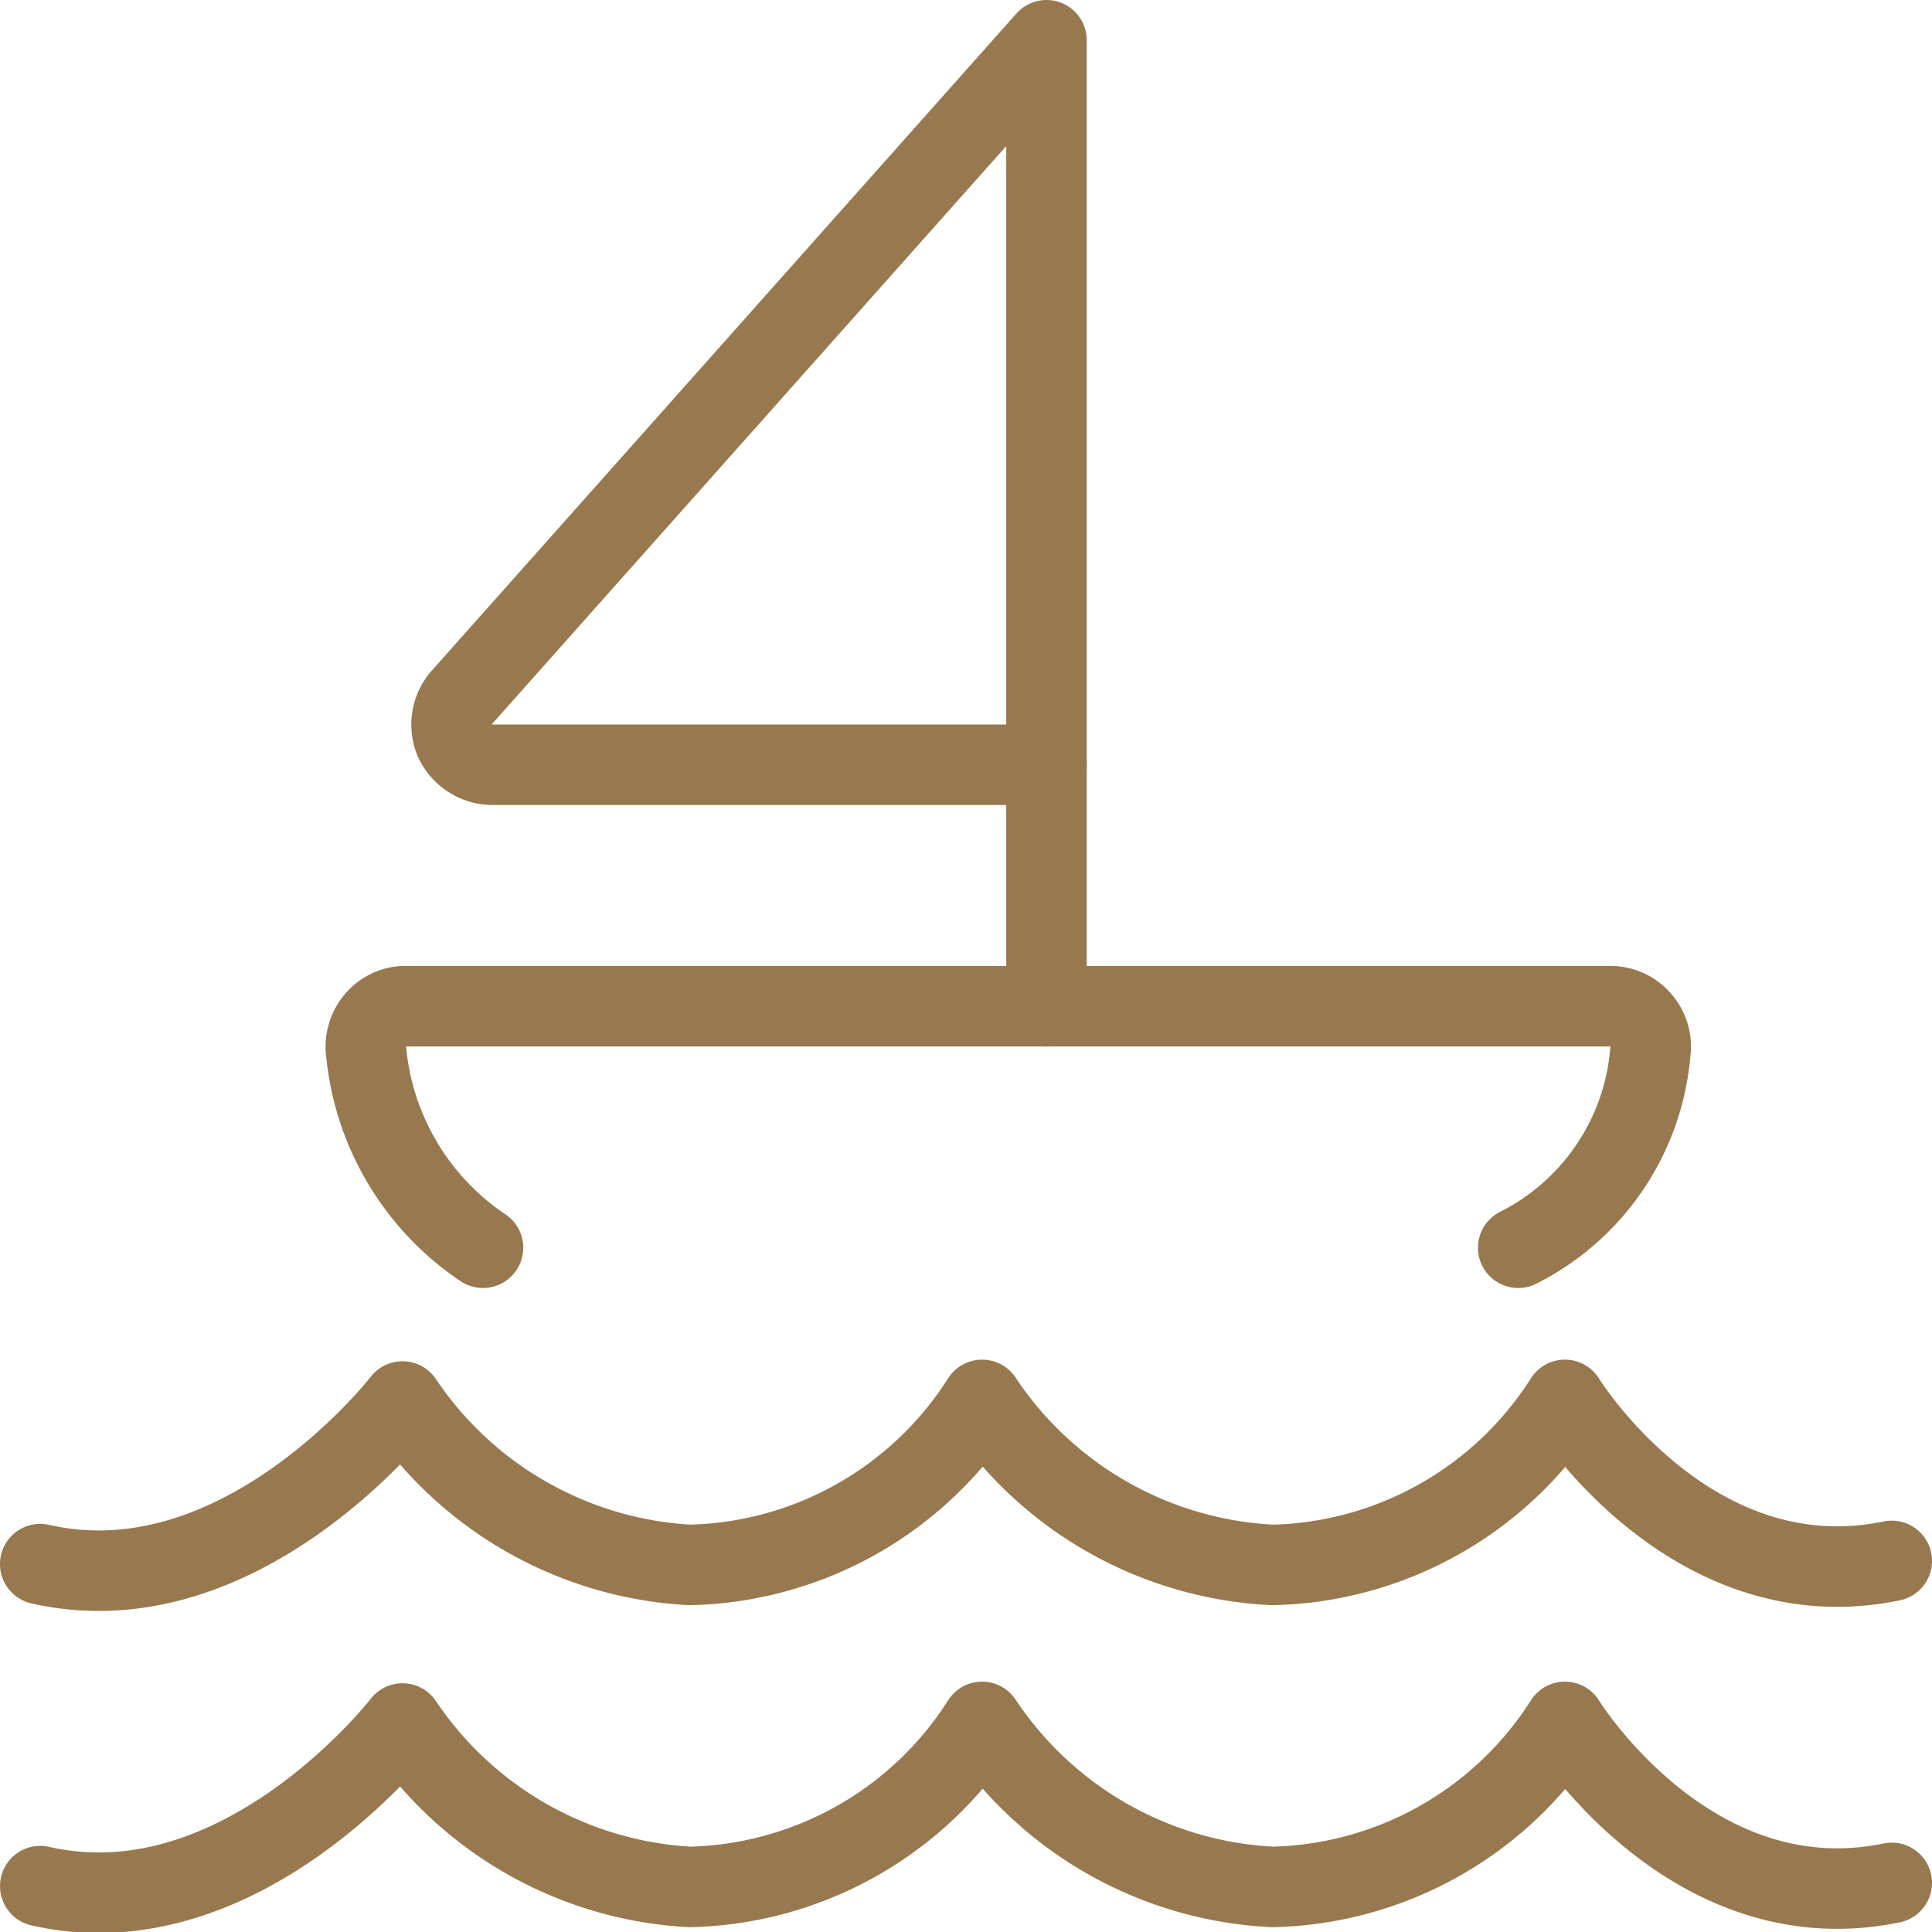 <svg xmlns="http://www.w3.org/2000/svg" viewBox="0 0 24 24" id="Sailing-Boat-Water--Streamline-Ultimate.svg"><desc>Sailing Boat Water Streamline Icon: https://streamlinehq.com</desc><g><path d="M6 15.5a3.31 3.31 0 0 1 -1.45 -2.42 0.51 0.51 0 0 1 0.11 -0.4 0.49 0.49 0 0 1 0.34 -0.18h15a0.49 0.49 0 0 1 0.38 0.17 0.5 0.5 0 0 1 0.12 0.41 3 3 0 0 1 -1.64 2.42" fill="none" stroke="#98784e" stroke-linecap="round" stroke-linejoin="round" stroke-width="1"></path><path d="m13 12.5 0 -3" fill="none" stroke="#98784e" stroke-linecap="round" stroke-linejoin="round" stroke-width="1"></path><path d="M5.74 8.66a0.51 0.51 0 0 0 -0.09 0.54 0.52 0.52 0 0 0 0.46 0.3H13v-9Z" fill="none" stroke="#98784e" stroke-linecap="round" stroke-linejoin="round" stroke-width="1"></path><path d="M23.5 19.39c-2.51 0.52 -4.06 -2 -4.06 -2h0a4.42 4.42 0 0 1 -3.63 2.05 4.6 4.6 0 0 1 -3.61 -2.05h0a4.42 4.42 0 0 1 -3.63 2.05A4.6 4.6 0 0 1 5 17.41h0S3 20 0.5 19.43" fill="none" stroke="#98784e" stroke-linecap="round" stroke-linejoin="round" stroke-width="1"></path><path d="M23.5 23.39c-2.51 0.52 -4.06 -2 -4.06 -2h0a4.42 4.42 0 0 1 -3.63 2.05 4.6 4.6 0 0 1 -3.61 -2.05h0a4.42 4.42 0 0 1 -3.63 2.05A4.6 4.6 0 0 1 5 21.41h0S3 24 0.5 23.43" fill="none" stroke="#98784e" stroke-linecap="round" stroke-linejoin="round" stroke-width="1"></path></g></svg>